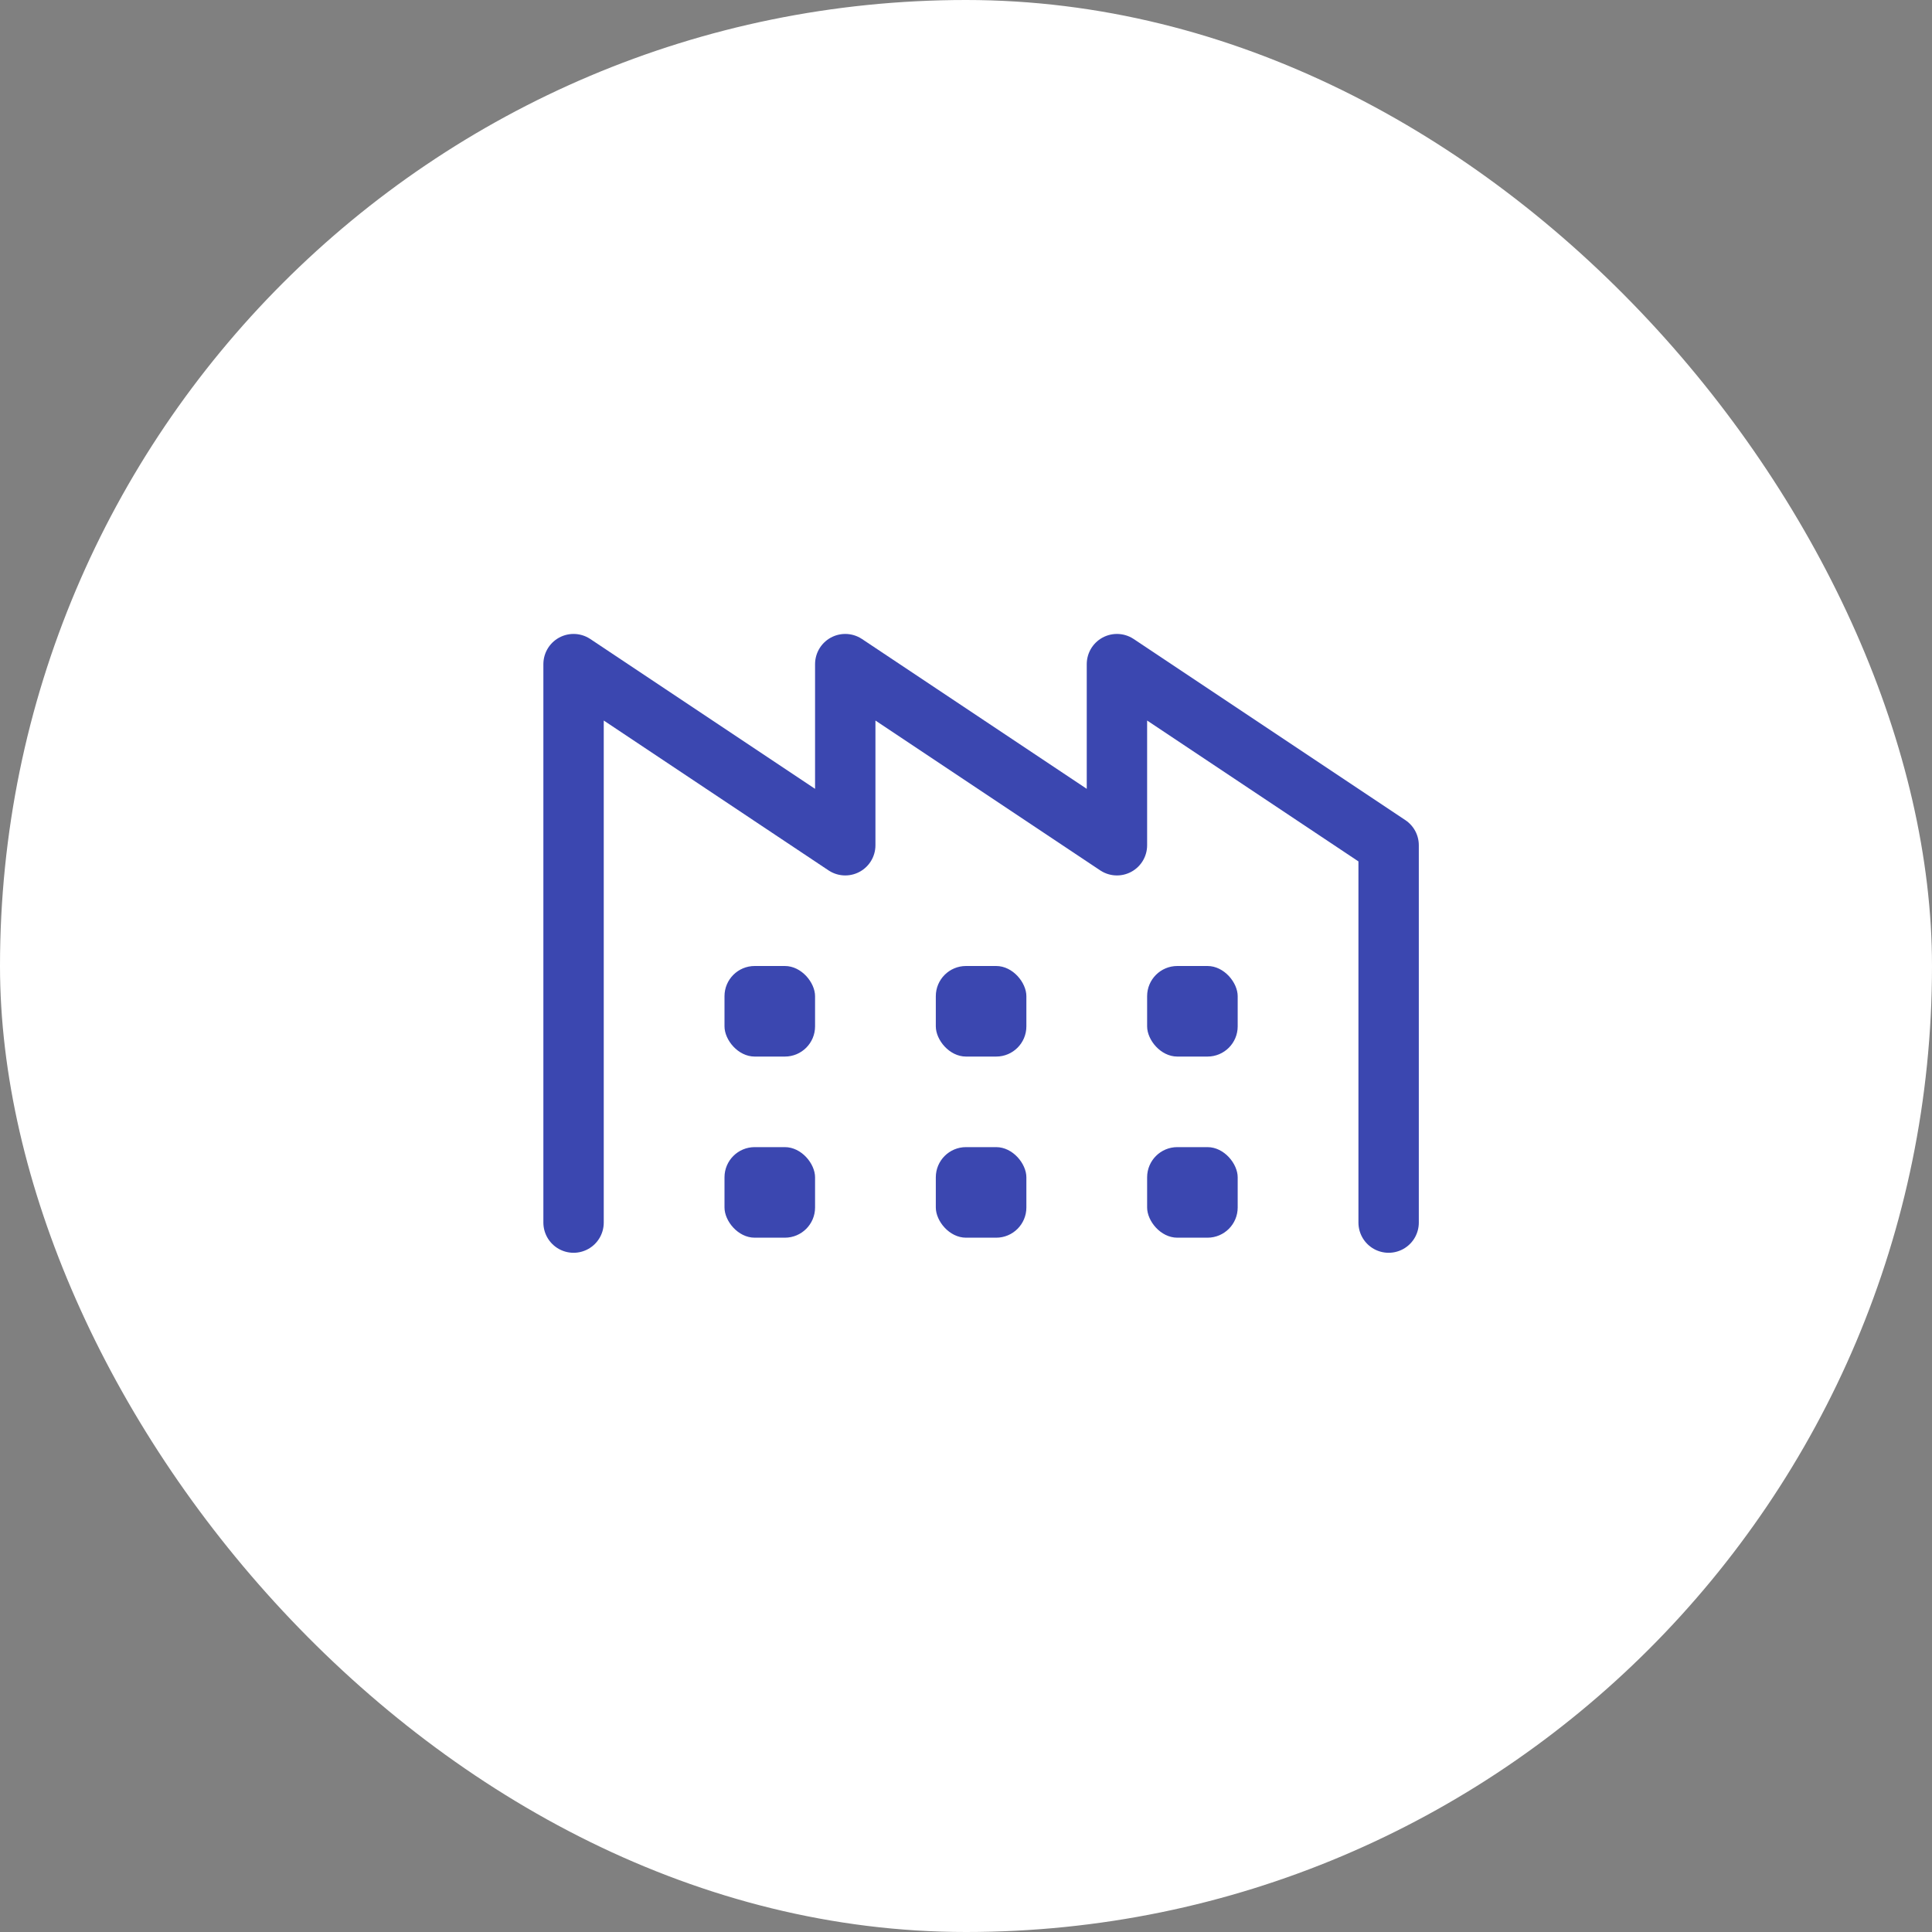 <?xml version="1.0" encoding="UTF-8"?> <svg xmlns="http://www.w3.org/2000/svg" width="64" height="64" viewBox="0 0 64 64" fill="none"><rect x="0" y="0" width="64" height="64" fill="#808080" stroke="none"/><rect width="64" height="64" rx="32" fill="white"></rect><path d="M19 40.5V22L28 28V22L37 28V22L46 28V40.5" stroke="#3B47B0" stroke-width="2" stroke-linecap="round" stroke-linejoin="round"></path><rect x="24" y="32" width="3" height="3" rx="1" fill="#3B47B0"></rect><rect x="24" y="38" width="3" height="3" rx="1" fill="#3B47B0"></rect><rect x="31" y="32" width="3" height="3" rx="1" fill="#3B47B0"></rect><rect x="31" y="38" width="3" height="3" rx="1" fill="#3B47B0"></rect><rect x="38" y="32" width="3" height="3" rx="1" fill="#3B47B0"></rect><rect x="38" y="38" width="3" height="3" rx="1" fill="#3B47B0"></rect></svg> 